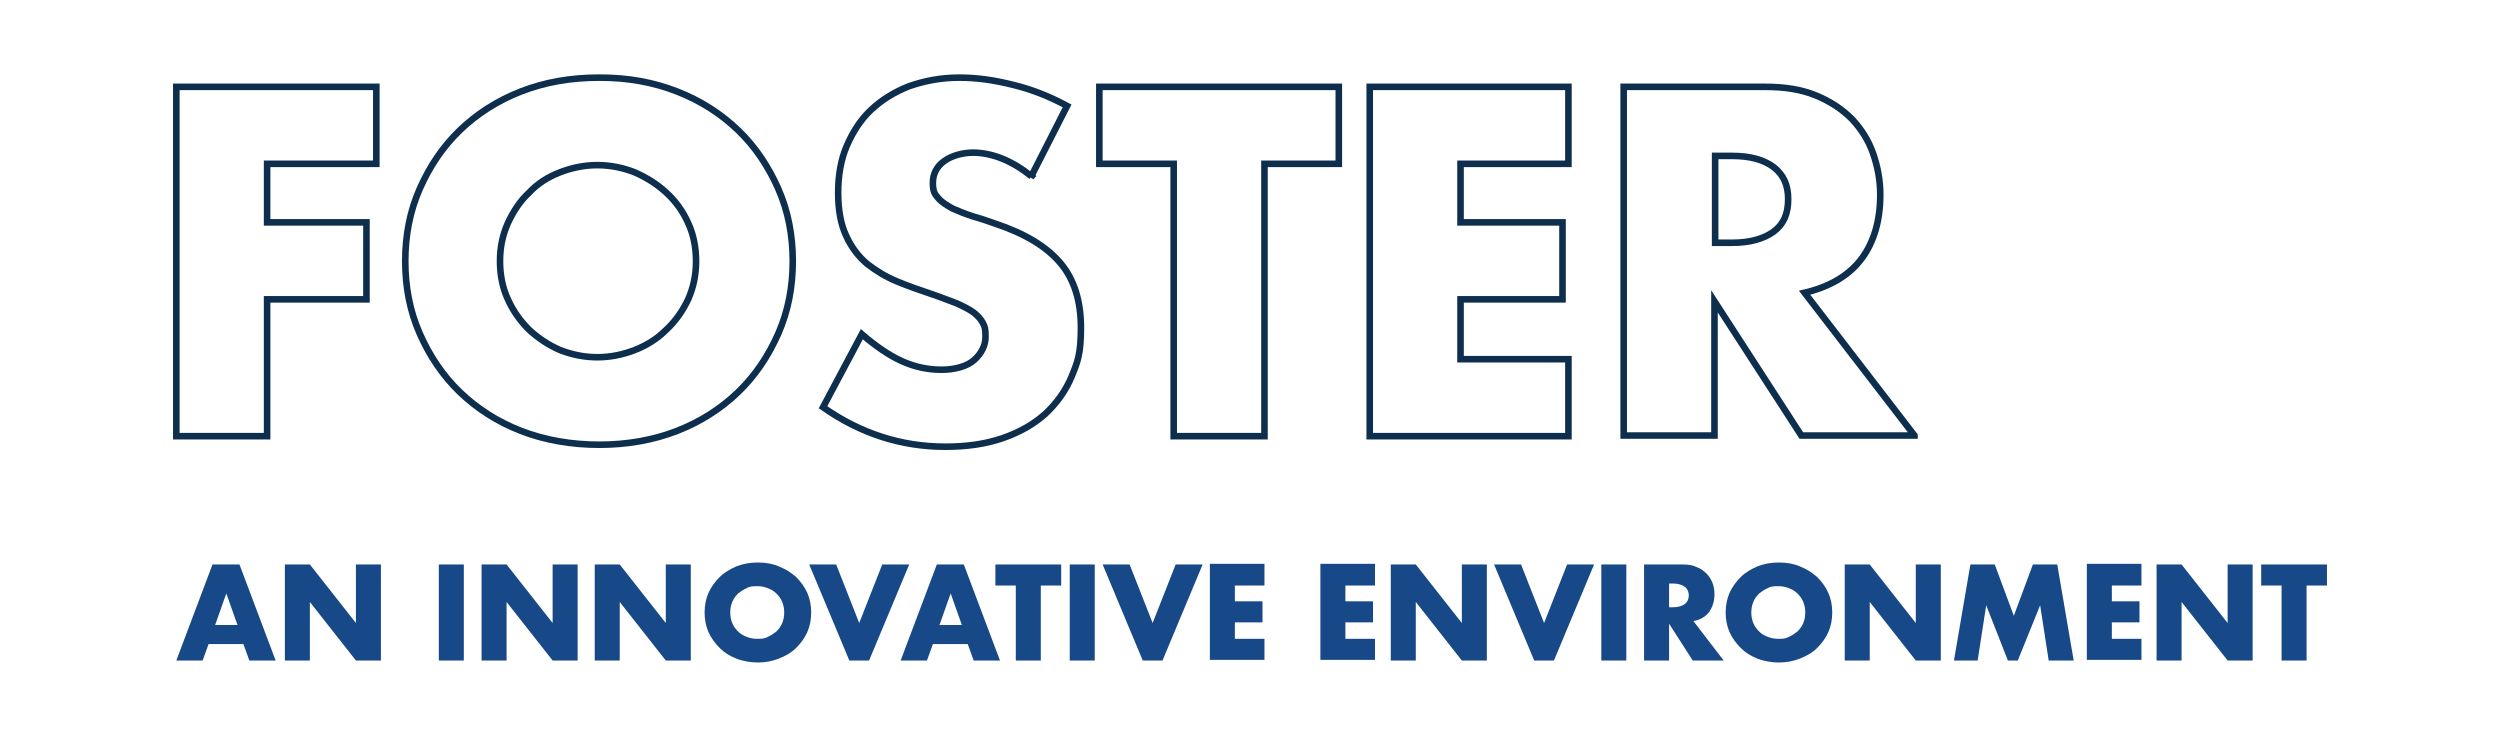 <?xml version="1.0" encoding="UTF-8"?>
<svg id="Layer_1" xmlns="http://www.w3.org/2000/svg" version="1.1" viewBox="0 0 380 112">
  <!-- Generator: Adobe Illustrator 29.2.1, SVG Export Plug-In . SVG Version: 2.1.0 Build 116)  -->
  <defs>
    <style>
      .st0 {
        fill: #fff;
      }

      .st1 {
        fill: #174887;
      }

      .st2 {
        fill: none;
        stroke: #0e2e4e;
      }
    </style>
  </defs>
  <rect class="st0" width="380" height="112"/>
  <g>
    <path class="st2" d="M57.2,24.9h-16.6v8.9h15.1v11.7h-15.1v20.8h-13.8V13.2h30.4v11.7Z"/>
    <path class="st2" d="M61.6,39.7c0-3.9.7-7.6,2.2-11,1.5-3.4,3.5-6.4,6.1-8.9,2.6-2.5,5.7-4.5,9.3-5.9,3.6-1.4,7.5-2.1,11.9-2.1s8.2.7,11.8,2.1c3.6,1.4,6.7,3.4,9.3,5.9,2.6,2.5,4.6,5.5,6.1,8.9,1.5,3.4,2.2,7.1,2.2,11s-.7,7.6-2.2,11c-1.5,3.4-3.5,6.4-6.1,8.9-2.6,2.5-5.7,4.5-9.3,5.9-3.6,1.4-7.6,2.1-11.8,2.1s-8.3-.7-11.9-2.1c-3.6-1.4-6.7-3.4-9.3-5.9-2.6-2.5-4.6-5.5-6.1-8.9-1.5-3.4-2.2-7.1-2.2-11ZM76,39.7c0,2.1.4,4.1,1.2,5.8.8,1.8,1.9,3.3,3.2,4.6,1.4,1.3,2.9,2.3,4.7,3.1,1.8.7,3.7,1.1,5.7,1.1s3.9-.4,5.7-1.1c1.8-.7,3.4-1.7,4.8-3.1,1.4-1.3,2.5-2.9,3.3-4.6.8-1.8,1.2-3.7,1.2-5.8s-.4-4.1-1.2-5.8c-.8-1.8-1.9-3.3-3.3-4.6-1.4-1.3-3-2.3-4.8-3.1-1.8-.7-3.7-1.1-5.7-1.1s-3.9.4-5.7,1.1c-1.8.7-3.4,1.7-4.7,3.1-1.4,1.3-2.4,2.9-3.2,4.6-.8,1.8-1.2,3.7-1.2,5.8Z"/>
    <path class="st2" d="M156.8,26.8c-1.5-1.2-3-2.1-4.5-2.7-1.5-.6-3-.9-4.4-.9s-3.2.4-4.4,1.3c-1.1.8-1.7,1.9-1.7,3.3s.3,1.7.8,2.3,1.3,1.1,2.2,1.6c.9.4,1.9.8,3.1,1.2,1.1.3,2.3.7,3.4,1.1,4.5,1.5,7.8,3.5,9.9,6,2.1,2.5,3.1,5.8,3.1,9.8s-.5,5.2-1.4,7.4c-.9,2.2-2.3,4.1-4,5.7-1.8,1.6-3.9,2.8-6.5,3.7-2.6.9-5.5,1.3-8.7,1.3-6.7,0-12.9-2-18.6-6l5.9-11.1c2.1,1.8,4.1,3.2,6.1,4.1,2,.9,4,1.3,6,1.3s3.9-.5,5-1.5c1.1-1,1.7-2.2,1.7-3.5s-.1-1.5-.4-2.1-.8-1.1-1.4-1.6c-.7-.5-1.5-.9-2.6-1.4-1.1-.4-2.3-.9-3.8-1.4-1.8-.6-3.5-1.2-5.2-1.9-1.7-.7-3.2-1.6-4.6-2.7-1.3-1.1-2.4-2.5-3.2-4.3-.8-1.7-1.2-3.9-1.2-6.5s.4-5,1.3-7.1c.9-2.1,2.1-4,3.7-5.5,1.6-1.5,3.5-2.7,5.8-3.6,2.3-.8,4.8-1.3,7.6-1.3s5.4.4,8.2,1.1c2.9.7,5.6,1.8,8.2,3.2l-5.5,10.8Z"/>
    <path class="st2" d="M192.2,24.9v41.4h-13.8V24.9h-11.3v-11.7h36.4v11.7h-11.3Z"/>
    <path class="st2" d="M238.4,24.9h-16.4v8.9h15.5v11.7h-15.5v9.1h16.4v11.7h-30.2V13.2h30.2v11.7Z"/>
    <path class="st2" d="M291,66.2h-17.2l-13.2-20.4v20.4h-13.8V13.2h21.5c3,0,5.5.4,7.7,1.3,2.2.9,4,2.1,5.5,3.6,1.4,1.5,2.5,3.2,3.2,5.2.7,2,1.1,4.1,1.1,6.3,0,4-1,7.3-2.9,9.8-1.9,2.5-4.8,4.2-8.6,5.1l16.7,21.7ZM260.7,36.9h2.6c2.7,0,4.8-.6,6.3-1.7,1.5-1.1,2.2-2.7,2.2-4.9s-.7-3.7-2.2-4.9c-1.5-1.1-3.5-1.7-6.3-1.7h-2.6v13.1Z"/>
  </g>
  <g>
    <path class="st1" d="M37.1,97.9h-5.4l-.9,2.5h-4l5.5-14.6h4.1l5.5,14.6h-4l-.9-2.5ZM36.1,95l-1.7-4.8-1.7,4.8h3.4Z"/>
    <path class="st1" d="M43.3,100.4v-14.6h3.8l7,8.9v-8.9h3.8v14.6h-3.8l-7-8.9v8.9h-3.8Z"/>
    <path class="st1" d="M70.5,85.8v14.6h-3.8v-14.6h3.8Z"/>
    <path class="st1" d="M73.2,100.4v-14.6h3.8l7,8.9v-8.9h3.8v14.6h-3.8l-7-8.9v8.9h-3.8Z"/>
    <path class="st1" d="M90.4,100.4v-14.6h3.8l7,8.9v-8.9h3.8v14.6h-3.8l-7-8.9v8.9h-3.8Z"/>
    <path class="st1" d="M107.1,93.1c0-1.1.2-2.1.6-3,.4-.9,1-1.7,1.7-2.4.7-.7,1.6-1.2,2.5-1.6,1-.4,2.1-.6,3.3-.6s2.3.2,3.2.6c1,.4,1.8.9,2.6,1.6.7.7,1.3,1.5,1.7,2.4s.6,1.9.6,3-.2,2.1-.6,3-1,1.7-1.7,2.4-1.6,1.2-2.6,1.6c-1,.4-2.1.6-3.2.6s-2.3-.2-3.3-.6c-1-.4-1.8-.9-2.5-1.6-.7-.7-1.3-1.5-1.7-2.4-.4-.9-.6-1.9-.6-3ZM111,93.1c0,.6.1,1.1.3,1.6.2.5.5.9.9,1.3.4.4.8.6,1.3.8.5.2,1,.3,1.6.3s1.1,0,1.6-.3c.5-.2.9-.5,1.3-.8.4-.4.7-.8.9-1.3.2-.5.3-1,.3-1.6s-.1-1.1-.3-1.6c-.2-.5-.5-.9-.9-1.3-.4-.4-.8-.6-1.3-.8-.5-.2-1-.3-1.6-.3s-1.1,0-1.6.3c-.5.2-.9.5-1.3.8-.4.4-.7.8-.9,1.3-.2.5-.3,1-.3,1.6Z"/>
    <path class="st1" d="M127.1,85.8l3.5,8.9,3.5-8.9h4.1l-6.1,14.6h-3l-6.1-14.6h4.1Z"/>
    <path class="st1" d="M147.2,97.9h-5.4l-.9,2.5h-4l5.5-14.6h4.1l5.5,14.6h-4l-.9-2.5ZM146.2,95l-1.7-4.8-1.7,4.8h3.4Z"/>
    <path class="st1" d="M158.2,89v11.4h-3.8v-11.4h-3.1v-3.2h10v3.2h-3.1Z"/>
    <path class="st1" d="M166.4,85.8v14.6h-3.8v-14.6h3.8Z"/>
    <path class="st1" d="M171.7,85.8l3.5,8.9,3.5-8.9h4.1l-6.1,14.6h-3l-6.1-14.6h4.1Z"/>
    <path class="st1" d="M192.2,89h-4.5v2.4h4.2v3.2h-4.2v2.5h4.5v3.2h-8.3v-14.6h8.3v3.2Z"/>
    <path class="st1" d="M209,89h-4.5v2.4h4.2v3.2h-4.2v2.5h4.5v3.2h-8.3v-14.6h8.3v3.2Z"/>
    <path class="st1" d="M211.4,100.4v-14.6h3.8l7,8.9v-8.9h3.8v14.6h-3.8l-7-8.9v8.9h-3.8Z"/>
    <path class="st1" d="M231.2,85.8l3.5,8.9,3.5-8.9h4.1l-6.1,14.6h-3l-6.1-14.6h4.1Z"/>
    <path class="st1" d="M247.2,85.8v14.6h-3.8v-14.6h3.8Z"/>
    <path class="st1" d="M262,100.4h-4.7l-3.6-5.6v5.6h-3.8v-14.6h5.9c.8,0,1.5.1,2.1.4.6.2,1.1.6,1.5,1,.4.4.7.9.9,1.4.2.5.3,1.1.3,1.7,0,1.1-.3,2-.8,2.7-.5.7-1.3,1.2-2.4,1.4l4.6,6ZM253.7,92.3h.7c.7,0,1.3-.2,1.7-.5.4-.3.6-.8.6-1.3s-.2-1-.6-1.3c-.4-.3-1-.5-1.7-.5h-.7v3.6Z"/>
    <path class="st1" d="M262.3,93.1c0-1.1.2-2.1.6-3,.4-.9,1-1.7,1.7-2.4.7-.7,1.6-1.2,2.5-1.6,1-.4,2.1-.6,3.3-.6s2.3.2,3.2.6c1,.4,1.8.9,2.6,1.6.7.7,1.3,1.5,1.7,2.4s.6,1.9.6,3-.2,2.1-.6,3-1,1.7-1.7,2.4-1.6,1.2-2.6,1.6c-1,.4-2.1.6-3.2.6s-2.3-.2-3.3-.6c-1-.4-1.8-.9-2.5-1.6-.7-.7-1.3-1.5-1.7-2.4-.4-.9-.6-1.9-.6-3ZM266.2,93.1c0,.6.1,1.1.3,1.6.2.5.5.9.9,1.3.4.4.8.6,1.3.8.5.2,1,.3,1.6.3s1.1,0,1.6-.3c.5-.2.9-.5,1.3-.8.4-.4.7-.8.9-1.3.2-.5.3-1,.3-1.6s-.1-1.1-.3-1.6c-.2-.5-.5-.9-.9-1.3-.4-.4-.8-.6-1.3-.8-.5-.2-1-.3-1.6-.3s-1.1,0-1.6.3c-.5.2-.9.5-1.3.8-.4.4-.7.8-.9,1.3-.2.5-.3,1-.3,1.6Z"/>
    <path class="st1" d="M280.4,100.4v-14.6h3.8l7,8.9v-8.9h3.8v14.6h-3.8l-7-8.9v8.9h-3.8Z"/>
    <path class="st1" d="M297,100.4l2.5-14.6h3.7l2.9,7.8,2.9-7.8h3.7l2.5,14.6h-3.8l-1.3-8.4-3.4,8.4h-1.5l-3.3-8.4-1.3,8.4h-3.8Z"/>
    <path class="st1" d="M325.5,89h-4.5v2.4h4.2v3.2h-4.2v2.5h4.5v3.2h-8.3v-14.6h8.3v3.2Z"/>
    <path class="st1" d="M327.8,100.4v-14.6h3.8l7,8.9v-8.9h3.8v14.6h-3.8l-7-8.9v8.9h-3.8Z"/>
    <path class="st1" d="M350.6,89v11.4h-3.8v-11.4h-3.1v-3.2h10v3.2h-3.1Z"/>
  </g>
</svg>